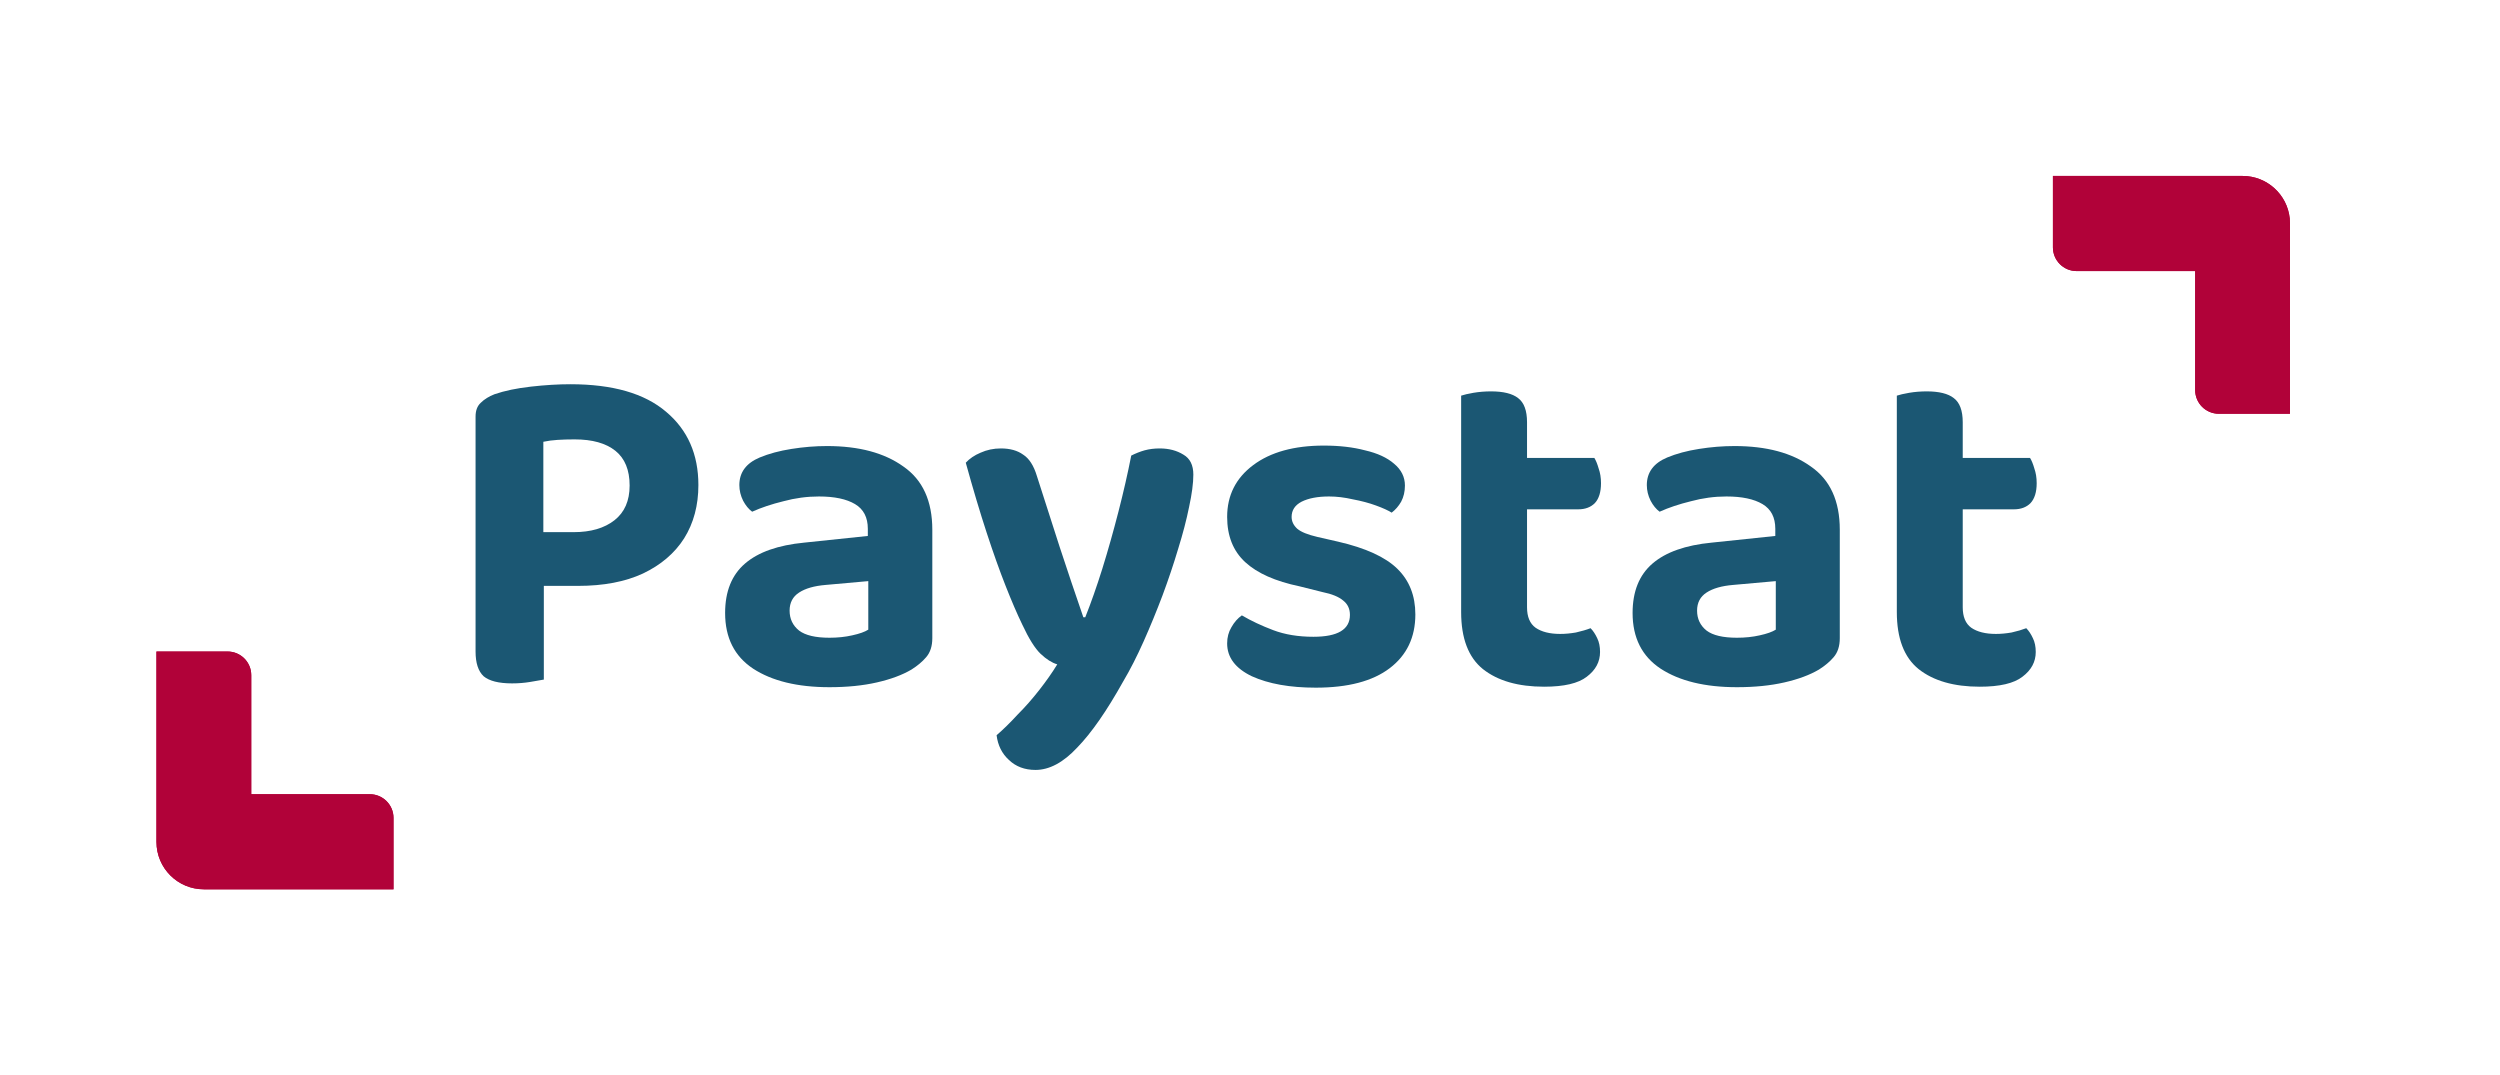 <svg xmlns="http://www.w3.org/2000/svg" width="107" height="46" viewBox="0 0 107 46" fill="none"><path d="M20.354 25.076V17.829C20.354 17.572 20.428 17.375 20.577 17.239C20.726 17.09 20.922 16.968 21.165 16.873C21.598 16.724 22.119 16.615 22.728 16.547C23.336 16.479 23.898 16.445 24.412 16.445C26.225 16.445 27.591 16.839 28.511 17.626C29.431 18.399 29.891 19.444 29.891 20.761C29.891 21.629 29.688 22.389 29.282 23.04C28.876 23.678 28.288 24.18 27.517 24.547C26.759 24.899 25.832 25.076 24.737 25.076H20.354ZM21.916 29.249C21.348 29.249 20.942 29.147 20.698 28.943C20.468 28.726 20.354 28.373 20.354 27.885V23.794H23.276V29.086C23.14 29.113 22.944 29.147 22.687 29.188C22.444 29.228 22.187 29.249 21.916 29.249ZM23.255 22.776H24.554C25.285 22.776 25.866 22.606 26.299 22.267C26.732 21.928 26.948 21.432 26.948 20.781C26.948 20.116 26.745 19.621 26.34 19.295C25.934 18.969 25.352 18.806 24.595 18.806C24.324 18.806 24.081 18.813 23.864 18.827C23.648 18.84 23.445 18.868 23.255 18.908V22.776Z" fill="#1B5773"></path><path d="M35.5 29.412C34.133 29.412 33.044 29.147 32.233 28.618C31.434 28.088 31.035 27.295 31.035 26.236C31.035 25.313 31.319 24.608 31.888 24.119C32.456 23.631 33.301 23.332 34.424 23.224L37.143 22.939V22.633C37.143 22.145 36.961 21.792 36.595 21.575C36.23 21.358 35.716 21.249 35.053 21.249C34.539 21.249 34.032 21.317 33.531 21.453C33.031 21.575 32.584 21.724 32.192 21.901C32.043 21.792 31.915 21.636 31.806 21.432C31.698 21.215 31.644 20.991 31.644 20.761C31.644 20.218 31.935 19.824 32.517 19.58C32.909 19.417 33.362 19.295 33.876 19.214C34.39 19.132 34.898 19.091 35.398 19.091C36.764 19.091 37.853 19.383 38.665 19.967C39.49 20.537 39.903 21.439 39.903 22.674V27.315C39.903 27.654 39.815 27.926 39.639 28.129C39.477 28.319 39.267 28.496 39.01 28.658C38.618 28.889 38.124 29.072 37.529 29.208C36.934 29.344 36.257 29.412 35.5 29.412ZM35.5 27.295C35.851 27.295 36.176 27.261 36.474 27.193C36.785 27.125 37.015 27.044 37.163 26.949V24.872L35.337 25.035C34.85 25.076 34.471 25.184 34.201 25.361C33.93 25.537 33.795 25.795 33.795 26.134C33.795 26.487 33.93 26.772 34.201 26.989C34.471 27.193 34.904 27.295 35.5 27.295Z" fill="#1B5773"></path><path d="M43.75 26.725C43.533 26.277 43.297 25.727 43.04 25.076C42.783 24.424 42.512 23.665 42.228 22.796C41.944 21.928 41.646 20.93 41.335 19.804C41.497 19.628 41.707 19.485 41.964 19.377C42.235 19.254 42.526 19.193 42.837 19.193C43.229 19.193 43.547 19.282 43.79 19.458C44.047 19.621 44.244 19.926 44.379 20.374C44.703 21.392 45.028 22.403 45.353 23.407C45.678 24.397 46.016 25.402 46.367 26.419H46.449C46.692 25.809 46.936 25.117 47.179 24.343C47.423 23.556 47.653 22.742 47.869 21.901C48.086 21.059 48.268 20.259 48.417 19.499C48.606 19.404 48.796 19.329 48.985 19.275C49.188 19.22 49.404 19.193 49.635 19.193C50.027 19.193 50.365 19.282 50.649 19.458C50.933 19.621 51.075 19.906 51.075 20.313C51.075 20.679 51.014 21.141 50.893 21.697C50.784 22.24 50.629 22.837 50.426 23.488C50.236 24.126 50.013 24.791 49.756 25.483C49.499 26.162 49.229 26.82 48.945 27.457C48.66 28.095 48.37 28.665 48.072 29.167C47.368 30.429 46.712 31.372 46.104 31.997C45.508 32.635 44.913 32.953 44.318 32.953C43.858 32.953 43.479 32.811 43.182 32.526C42.884 32.255 42.708 31.902 42.654 31.467C42.938 31.223 43.236 30.931 43.547 30.592C43.872 30.267 44.183 29.914 44.48 29.534C44.778 29.154 45.035 28.787 45.251 28.434C45.021 28.367 44.785 28.217 44.541 27.987C44.298 27.756 44.034 27.335 43.75 26.725Z" fill="#1B5773"></path><path d="M60.577 26.297C60.577 27.274 60.212 28.041 59.482 28.597C58.751 29.154 57.696 29.432 56.316 29.432C55.207 29.432 54.294 29.269 53.577 28.943C52.873 28.604 52.522 28.136 52.522 27.539C52.522 27.281 52.582 27.05 52.704 26.847C52.826 26.63 52.975 26.46 53.151 26.338C53.543 26.569 53.989 26.779 54.49 26.969C54.99 27.159 55.565 27.254 56.215 27.254C57.256 27.254 57.777 26.942 57.777 26.318C57.777 26.06 57.682 25.856 57.493 25.707C57.304 25.544 57.006 25.422 56.6 25.34L55.626 25.096C54.584 24.879 53.807 24.533 53.293 24.058C52.779 23.583 52.522 22.939 52.522 22.124C52.522 21.202 52.894 20.462 53.638 19.906C54.382 19.349 55.389 19.071 56.661 19.071C57.324 19.071 57.912 19.139 58.426 19.275C58.954 19.397 59.367 19.587 59.664 19.845C59.975 20.102 60.131 20.415 60.131 20.781C60.131 21.039 60.077 21.27 59.969 21.473C59.86 21.663 59.725 21.819 59.563 21.941C59.414 21.846 59.191 21.744 58.893 21.636C58.596 21.527 58.264 21.439 57.899 21.371C57.547 21.29 57.209 21.249 56.884 21.249C56.397 21.249 56.005 21.324 55.707 21.473C55.423 21.622 55.281 21.839 55.281 22.124C55.281 22.314 55.362 22.484 55.525 22.633C55.687 22.769 55.971 22.884 56.377 22.979L57.27 23.183C58.447 23.454 59.292 23.841 59.806 24.343C60.32 24.845 60.577 25.497 60.577 26.297Z" fill="#1B5773"></path><path d="M62.537 23.733H65.357V25.992C65.357 26.399 65.479 26.691 65.723 26.867C65.98 27.044 66.331 27.132 66.778 27.132C66.994 27.132 67.218 27.111 67.448 27.071C67.691 27.016 67.901 26.955 68.076 26.887C68.185 26.996 68.279 27.139 68.361 27.315C68.442 27.478 68.482 27.675 68.482 27.905C68.482 28.326 68.293 28.679 67.914 28.964C67.549 29.249 66.94 29.391 66.088 29.391C64.979 29.391 64.106 29.14 63.47 28.638C62.848 28.136 62.537 27.322 62.537 26.195V23.733ZM64.302 21.799V19.6H68.239C68.306 19.709 68.367 19.858 68.421 20.048C68.489 20.238 68.523 20.448 68.523 20.679C68.523 21.059 68.435 21.344 68.259 21.534C68.083 21.71 67.847 21.799 67.549 21.799H64.302ZM65.357 24.262H62.537V16.934C62.659 16.893 62.834 16.852 63.064 16.812C63.308 16.771 63.558 16.751 63.815 16.751C64.343 16.751 64.728 16.846 64.972 17.036C65.229 17.226 65.357 17.572 65.357 18.074V24.262Z" fill="#1B5773"></path><path d="M74.34 29.412C72.973 29.412 71.884 29.147 71.073 28.618C70.275 28.088 69.875 27.295 69.875 26.236C69.875 25.313 70.159 24.608 70.728 24.119C71.296 23.631 72.141 23.332 73.264 23.224L75.983 22.939V22.633C75.983 22.145 75.801 21.792 75.435 21.575C75.07 21.358 74.556 21.249 73.893 21.249C73.379 21.249 72.872 21.317 72.371 21.453C71.871 21.575 71.424 21.724 71.032 21.901C70.883 21.792 70.755 21.636 70.647 21.432C70.538 21.215 70.484 20.991 70.484 20.761C70.484 20.218 70.775 19.824 71.357 19.58C71.749 19.417 72.202 19.295 72.716 19.214C73.23 19.132 73.738 19.091 74.238 19.091C75.605 19.091 76.694 19.383 77.505 19.967C78.33 20.537 78.743 21.439 78.743 22.674V27.315C78.743 27.654 78.655 27.926 78.479 28.129C78.317 28.319 78.107 28.496 77.85 28.658C77.458 28.889 76.964 29.072 76.369 29.208C75.774 29.344 75.097 29.412 74.34 29.412ZM74.34 27.295C74.691 27.295 75.016 27.261 75.314 27.193C75.625 27.125 75.855 27.044 76.004 26.949V24.872L74.177 25.035C73.69 25.076 73.311 25.184 73.041 25.361C72.77 25.537 72.635 25.795 72.635 26.134C72.635 26.487 72.77 26.772 73.041 26.989C73.311 27.193 73.744 27.295 74.34 27.295Z" fill="#1B5773"></path><path d="M81.184 23.733H84.005V25.992C84.005 26.399 84.126 26.691 84.37 26.867C84.627 27.044 84.979 27.132 85.425 27.132C85.641 27.132 85.865 27.111 86.095 27.071C86.338 27.016 86.548 26.955 86.724 26.887C86.832 26.996 86.927 27.139 87.008 27.315C87.089 27.478 87.13 27.675 87.13 27.905C87.13 28.326 86.94 28.679 86.561 28.964C86.196 29.249 85.587 29.391 84.735 29.391C83.626 29.391 82.753 29.14 82.118 28.638C81.495 28.136 81.184 27.322 81.184 26.195V23.733ZM82.949 21.799V19.6H86.886C86.954 19.709 87.015 19.858 87.069 20.048C87.136 20.238 87.17 20.448 87.17 20.679C87.17 21.059 87.082 21.344 86.906 21.534C86.731 21.71 86.494 21.799 86.196 21.799H82.949ZM84.005 24.262H81.184V16.934C81.306 16.893 81.482 16.852 81.712 16.812C81.955 16.771 82.205 16.751 82.462 16.751C82.99 16.751 83.376 16.846 83.619 17.036C83.876 17.226 84.005 17.572 84.005 18.074V24.262Z" fill="#1B5773"></path><path fill-rule="evenodd" clip-rule="evenodd" d="M9.74 38.062H16.842V35.006C16.842 34.446 16.387 33.992 15.827 33.992H10.754V28.899C10.754 28.339 10.3 27.885 9.74 27.885H6.696L6.696 35.005C6.696 35.005 6.696 35.006 6.696 35.006V36.033C6.696 37.154 7.604 38.062 8.725 38.062H9.74Z" fill="#B10239"></path><path fill-rule="evenodd" clip-rule="evenodd" d="M9.74 38.062H16.842V35.006C16.842 34.446 16.387 33.992 15.827 33.992H10.754V28.899C10.754 28.339 10.3 27.885 9.74 27.885H6.696L6.696 35.005C6.696 35.005 6.696 35.006 6.696 35.006V36.033C6.696 37.154 7.604 38.062 8.725 38.062H9.74Z" fill="#B10239"></path><path fill-rule="evenodd" clip-rule="evenodd" d="M94.967 7.531H87.865V10.588C87.865 11.148 88.32 11.602 88.88 11.602H93.953V16.694C93.953 17.255 94.407 17.709 94.967 17.709H98.011V10.589C98.011 10.589 98.011 10.588 98.011 10.588V9.56C98.011 9.49 98.008 9.421 98.001 9.353C97.897 8.33 97.033 7.531 95.982 7.531H94.967Z" fill="#B10239"></path><path fill-rule="evenodd" clip-rule="evenodd" d="M94.967 7.531H87.865V10.588C87.865 11.148 88.32 11.602 88.88 11.602H93.953V16.694C93.953 17.255 94.407 17.709 94.967 17.709H98.011V10.589C98.011 10.589 98.011 10.588 98.011 10.588V9.56C98.011 9.49 98.008 9.421 98.001 9.353C97.897 8.33 97.033 7.531 95.982 7.531H94.967Z" fill="#B10239"></path></svg>
